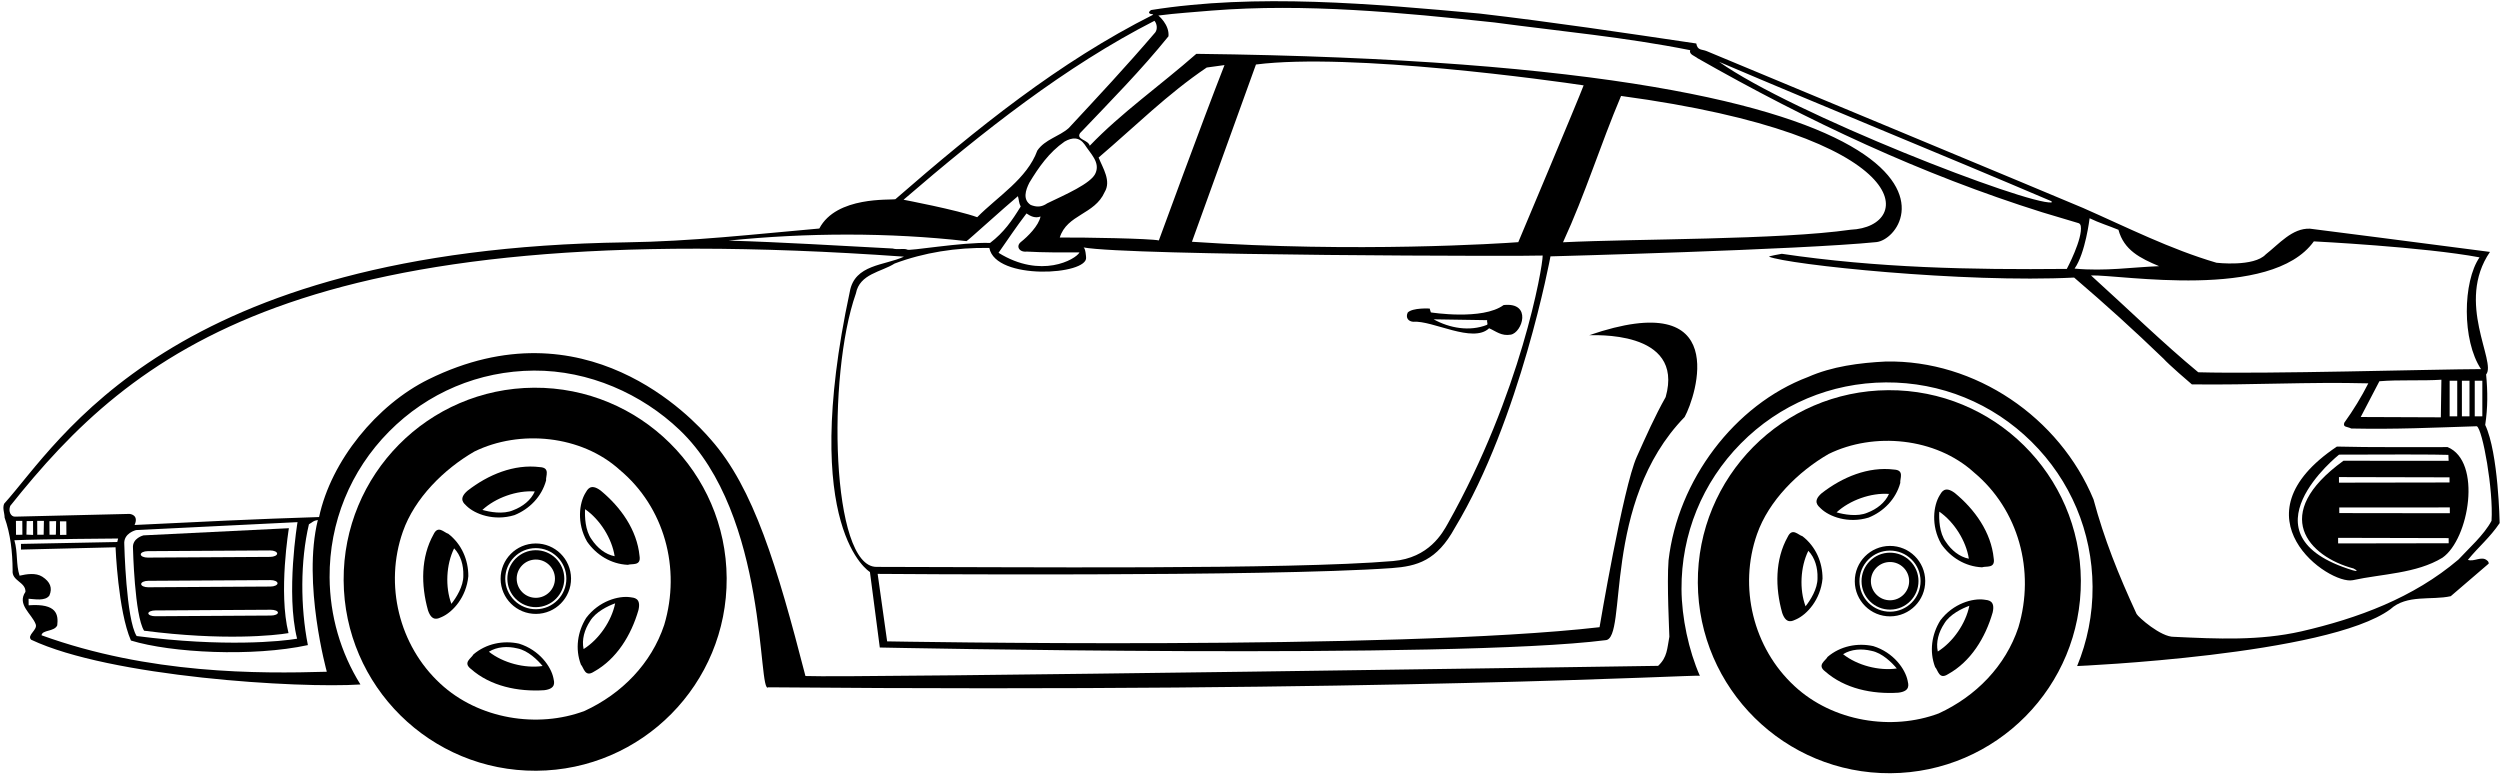 <?xml version="1.0" encoding="UTF-8"?>
<svg xmlns="http://www.w3.org/2000/svg" xmlns:xlink="http://www.w3.org/1999/xlink" width="530pt" height="164pt" viewBox="0 0 530 164" version="1.1">
<g id="surface1">
<path style=" stroke:none;fill-rule:nonzero;fill:rgb(0%,0%,0%);fill-opacity:1;" d="M 113.215 82.195 C 90.793 82.324 72.719 100.609 72.852 123.031 C 72.98 145.457 91.266 163.527 113.688 163.398 C 136.113 163.266 154.184 144.984 154.055 122.559 C 153.922 100.137 135.641 82.066 113.215 82.195 Z M 140.812 132.488 C 138.082 140.672 131.828 147.078 123.93 150.719 C 113.984 154.453 101.477 152.484 93.348 144.934 C 84.562 136.816 81.465 123.93 85.402 112.719 C 87.891 105.598 94.145 99.434 100.574 95.723 C 110.188 91.012 123.262 92.242 131.391 99.625 C 140.828 107.492 144.418 120.461 140.812 132.488 "/>
<path style=" stroke:none;fill-rule:nonzero;fill:rgb(0%,0%,0%);fill-opacity:1;" d="M 95.031 113.156 C 94.133 112.914 92.875 111.246 91.906 113.297 C 89.211 118.102 89.227 124.039 90.742 129.418 C 91.598 131.918 92.93 131.113 93.676 130.789 C 95.914 129.805 98.871 126.672 99.285 122.148 C 99.301 118.703 97.855 115.324 95.031 113.156 Z M 95.691 128.016 C 94.363 124.43 94.578 119.691 96.273 116.25 C 97.691 117.715 98.285 119.867 98.227 121.992 C 98.277 124.309 96.664 126.785 95.691 128.016 "/>
<path style=" stroke:none;fill-rule:nonzero;fill:rgb(0%,0%,0%);fill-opacity:1;" d="M 110.039 136.453 C 106.672 135.719 103.07 136.43 100.359 138.742 C 99.938 139.57 98.043 140.449 99.848 141.828 C 103.98 145.465 109.797 146.684 115.371 146.324 C 117.996 146.008 117.484 144.539 117.32 143.738 C 116.828 141.348 114.379 137.805 110.039 136.453 Z M 103.645 138.168 C 105.371 137.09 107.602 136.957 109.668 137.457 C 111.945 137.891 114.027 139.984 115.031 141.195 C 111.246 141.746 106.656 140.543 103.645 138.168 "/>
<path style=" stroke:none;fill-rule:nonzero;fill:rgb(0%,0%,0%);fill-opacity:1;" d="M 133.586 126.605 C 131.164 126.266 127 127.375 124.266 131 C 122.438 133.922 121.891 137.555 123.152 140.887 C 123.789 141.566 123.98 143.645 125.887 142.41 C 130.703 139.746 133.816 134.684 135.359 129.316 C 135.945 126.738 134.391 126.723 133.586 126.605 Z M 123.723 137.602 C 123.289 135.609 123.918 133.465 125.086 131.691 C 126.262 129.695 128.938 128.438 130.414 127.906 C 129.656 131.652 126.977 135.566 123.723 137.602 "/>
<path style=" stroke:none;fill-rule:nonzero;fill:rgb(0%,0%,0%);fill-opacity:1;" d="M 127.289 103.961 C 125.152 102.402 124.523 103.824 124.102 104.523 C 122.828 106.609 122.207 110.871 124.457 114.816 C 126.422 117.648 129.539 119.586 133.102 119.746 C 133.973 119.426 135.961 120.074 135.578 117.836 C 135.035 112.355 131.613 107.5 127.289 103.961 Z M 125.414 114.336 C 124.047 112.465 123.949 109.512 124.039 107.945 C 127.184 110.125 129.723 114.133 130.305 117.922 C 128.305 117.535 126.586 116.109 125.414 114.336 "/>
<path style=" stroke:none;fill-rule:nonzero;fill:rgb(0%,0%,0%);fill-opacity:1;" d="M 98.938 107.285 C 100.691 108.984 104.715 110.535 109.059 109.207 C 112.254 107.918 114.828 105.301 115.77 101.863 C 115.652 100.941 116.719 99.148 114.453 99.027 C 108.988 98.348 103.496 100.613 99.094 104.051 C 97.102 105.793 98.352 106.719 98.938 107.285 Z M 113.375 104.188 C 112.559 106.051 110.789 107.418 108.797 108.168 C 106.672 109.094 103.77 108.535 102.266 108.102 C 105.078 105.512 109.547 103.922 113.375 104.188 "/>
<path style=" stroke:none;fill-rule:nonzero;fill:rgb(0%,0%,0%);fill-opacity:1;" d="M 113.551 115.215 C 109.426 115.238 106.105 118.602 106.129 122.723 C 106.152 126.848 109.516 130.172 113.641 130.148 C 117.762 130.125 121.086 126.762 121.062 122.637 C 121.039 118.516 117.676 115.191 113.551 115.215 Z M 113.633 129.156 C 111.902 129.168 110.273 128.504 109.043 127.289 C 107.812 126.07 107.129 124.449 107.117 122.719 C 107.109 120.988 107.773 119.359 108.988 118.129 C 110.203 116.898 111.828 116.215 113.559 116.203 C 115.285 116.195 116.918 116.859 118.148 118.074 C 119.379 119.289 120.062 120.914 120.07 122.645 C 120.094 126.215 117.203 129.137 113.633 129.156 "/>
<path style=" stroke:none;fill-rule:nonzero;fill:rgb(0%,0%,0%);fill-opacity:1;" d="M 113.559 116.645 C 111.949 116.656 110.438 117.293 109.301 118.438 C 108.168 119.586 107.551 121.105 107.559 122.715 C 107.57 124.328 108.203 125.84 109.352 126.973 C 110.496 128.105 112.02 128.727 113.629 128.719 C 116.957 128.699 119.648 125.973 119.633 122.645 C 119.621 121.035 118.984 119.523 117.84 118.387 C 116.691 117.254 115.172 116.637 113.559 116.645 Z M 113.617 126.738 C 112.535 126.742 111.516 126.328 110.742 125.566 C 109.973 124.805 109.547 123.789 109.539 122.703 C 109.531 121.621 109.949 120.602 110.711 119.832 C 111.473 119.059 112.488 118.633 113.57 118.625 C 114.656 118.617 115.676 119.035 116.445 119.797 C 117.215 120.559 117.645 121.574 117.652 122.656 C 117.664 124.895 115.855 126.723 113.617 126.738 "/>
<path style=" stroke:none;fill-rule:nonzero;fill:rgb(0%,0%,0%);fill-opacity:1;" d="M 527.277 118.832 C 526.129 117.777 524.504 119.176 523.191 118.691 C 525.547 115.82 527.82 114.012 529.926 110.895 C 529.926 110.895 529.676 96.031 526.863 90.086 C 527.426 86.406 527.402 82.98 527.055 79.387 C 529.324 76.762 520.527 64.117 527.875 53.406 C 515.449 51.762 489.703 48.48 489.703 48.48 C 485.945 48.34 483.188 51.703 480.344 53.926 C 477.828 56.637 469.898 55.703 469.898 55.703 C 460.078 52.82 450.988 48.219 441.652 44.105 C 439.852 43.301 361.824 10.84 361.824 10.84 C 360.754 10.398 359.887 10.75 359.609 9.219 C 344.238 6.941 329.035 4.66 313.668 2.871 C 291.031 0.797 266.27 -1.426 243.992 2.133 L 243.59 2.543 C 243.59 3.117 244.242 2.867 244.488 3.109 C 224.453 13.191 207.141 27.18 189.828 42.227 C 188.852 42.477 177.316 41.52 173.695 48.445 C 159.734 49.672 146.758 51.176 132.629 51.379 C 35.797 52.773 12.645 93.734 0.879 106.789 C 0.477 107.773 0.973 108.75 0.977 109.73 C 2.223 113.234 2.652 116.988 2.676 120.91 C 2.445 123.199 5.469 123.344 5.398 125.469 C 3.535 128.176 6.73 130.117 7.562 132.316 C 8.059 133.539 5.617 134.645 6.605 135.621 C 23.336 143.516 63.262 145.965 76.414 145.109 C 72.207 138.352 69.926 130.551 69.875 122.391 C 69.809 110.754 74.277 99.785 82.461 91.508 C 90.641 83.23 101.555 78.633 113.195 78.566 C 124.832 78.496 136.055 83.496 144.078 91.148 C 163.031 109.219 160.594 147.621 162.887 145.707 C 294.387 146.84 360.195 142.949 360.367 143.266 C 358.004 137.891 356.516 130.945 356.48 124.895 C 356.414 113.258 360.883 102.289 369.062 94.012 C 377.246 85.734 388.16 81.137 399.801 81.07 C 411.438 81.004 422.406 85.469 430.684 93.652 C 438.961 101.836 443.555 112.75 443.625 124.387 C 443.66 130.34 442.488 136.02 440.352 141.203 C 440.352 141.203 493.453 138.934 506.754 129.16 C 510.246 125.957 515.484 127.312 519.562 126.391 L 527.609 119.484 C 527.605 119.238 527.523 118.992 527.277 118.832 Z M 490.535 51.172 C 490.535 51.172 513.809 52.34 525.664 54.559 C 522.102 59.723 521.918 72.164 525.977 78.25 C 515.957 78.281 480.41 79.328 466.031 78.922 C 458.562 72.758 450.84 65.207 443.289 58.391 C 449.492 58.191 481.492 63.781 490.535 51.172 Z M 526.254 80.715 L 526.254 88.262 L 524.645 88.262 L 524.645 80.715 Z M 523.531 80.715 L 523.531 88.262 L 521.922 88.262 L 521.922 80.715 Z M 520.934 80.715 L 520.934 88.262 L 519.324 88.262 L 519.324 80.715 Z M 517.578 80.5 C 517.504 83.199 517.523 86.105 517.457 88.473 C 511.578 88.465 506.434 88.449 500.473 88.406 L 504.43 80.824 C 508.594 80.473 513.496 80.77 517.578 80.5 Z M 442.996 46.266 C 445.062 47.277 446.984 47.832 449.113 48.719 C 450.281 53.039 453.707 54.738 457.734 56.43 C 452.18 56.625 446.266 57.559 439.809 56.941 C 442.117 53.68 442.996 46.266 442.996 46.266 Z M 434.945 42.676 L 434.949 42.922 C 429.805 43.441 379.969 24.125 364.449 13.109 C 387.867 23.102 411.527 32.684 434.945 42.676 Z M 244.742 4.414 C 245.316 5.066 245.406 6.211 244.922 6.863 C 238.672 14.172 232.828 20.41 226.578 27.145 C 224.547 28.953 221.527 29.547 219.91 31.922 C 217.738 37.898 211.555 41.609 207.168 46.047 C 202.992 44.52 191.551 42.344 191.551 42.344 C 208.371 27.867 225.871 14.055 244.742 4.414 Z M 232.906 33.398 C 240.707 26.738 247.527 19.918 255.824 14.316 L 259.594 13.797 C 254.926 25.668 245.676 50.969 245.676 50.969 C 243.633 50.555 230.062 50.32 224.672 50.355 C 226.195 45.445 232.078 45.492 234.172 40.742 C 235.629 38.363 233.816 35.68 232.906 33.398 Z M 321.875 51.34 C 318.512 51.598 287.516 53.621 252.691 51.254 L 266.262 13.676 C 286.379 11.113 329.516 17.152 335.73 18.098 C 334.602 21.125 321.875 51.34 321.875 51.34 Z M 343.664 20.34 C 406.746 28.855 405.98 48.117 392.348 48.699 C 377.129 50.871 346.895 50.602 331.359 51.363 C 336.117 41.047 339.234 30.82 343.664 20.34 Z M 217.664 53.336 C 221.195 53.543 225.219 53.52 228.855 53.516 C 228.031 55.02 220.672 59.184 211.688 53.594 C 214.34 49.816 215.172 48.469 217.617 45.25 C 218.438 45.816 219.445 46.34 220.594 45.898 C 220.195 47.863 217.891 50.148 216.43 51.301 C 215.305 52.207 216.094 53.527 217.664 53.336 Z M 230.25 54.566 C 230.25 54.566 230.148 52.539 229.668 52.449 C 239.195 54.238 325.578 54.348 327.047 54.176 C 327.047 56.707 322.426 83.445 306.926 111.016 C 305.844 112.941 302.965 118.293 295.328 118.941 C 273.293 120.809 214.68 120.191 185.801 120.18 C 176.219 120.176 175.273 79.703 181.453 62.203 C 182.246 58.035 186.816 57.68 189.664 55.867 C 195.859 53.543 202.715 52.441 209.738 52.562 C 211.059 59.531 230.688 58.32 230.25 54.566 Z M 232.27 36.672 C 231.426 38.879 225.602 41.363 222.016 43.102 C 220.789 43.953 219.734 43.93 218.508 43.445 C 216.785 42.312 217.398 40.344 218.234 38.711 C 220.176 35.516 222.363 32.316 225.695 30.012 C 227.309 29.094 228.797 29.012 229.949 30.641 C 231.211 32.613 233.238 34.379 232.27 36.672 Z M 204.91 51.121 C 205.156 51.039 213.035 43.887 215.801 41.586 C 216.051 42.48 215.973 42.973 216.387 43.785 C 214.523 46.82 212.824 49.277 209.895 51.504 C 204.012 51.289 192.426 53.32 192.344 52.91 C 191.441 52.59 190.383 53.004 189.238 52.684 C 177.965 52.098 166.113 51.348 154.434 51.008 C 171.004 49.324 188.484 49.258 204.91 51.121 Z M 8.801 134.68 C 8.957 133.484 11.523 133.957 12.137 132.57 C 12.379 130.367 12.16 127.871 6.07 128.324 L 6.059 126.934 C 7.367 127.008 9.574 127.484 10.469 126.254 C 11.16 124.664 10.664 123.359 8.973 122.262 C 7.578 121.371 5.621 121.711 4.152 122.043 C 3.371 119.723 3.797 117.066 3.047 114.535 C 8.555 114.27 25.043 114.164 25.043 114.164 L 24.859 114.906 L 4.445 115.305 L 4.449 116.512 L 24.496 116.023 C 24.496 116.023 25.023 129.52 27.758 135.793 C 36.32 138.418 53.605 139.281 65.27 136.762 C 63.672 128.688 63.656 118.914 65.492 111.145 C 66.387 110.648 66.324 110.41 67.383 110.242 C 64.082 123.637 69.285 142.41 69.285 142.41 C 54.832 142.824 31.684 142.961 8.801 134.68 Z M 3.379 110.43 L 4.727 110.422 L 4.746 113.367 L 3.395 113.379 Z M 5.656 110.465 L 7.004 110.457 L 7.02 113.406 L 5.602 113.34 Z M 7.887 110.426 L 9.309 110.418 L 9.254 113.363 L 7.906 113.371 Z M 10.477 110.492 L 11.898 110.484 L 11.844 113.355 L 10.496 113.363 Z M 12.711 110.527 L 14.059 110.52 L 14.078 113.391 L 12.73 113.402 Z M 62.984 135.406 C 59.789 135.961 47.543 137.238 28.969 134.84 C 26.719 131.324 26.348 115.363 26.348 115.363 C 26.152 113.016 28.836 112.379 28.836 112.379 L 63.074 110.695 C 63.074 110.695 60.566 125.746 62.984 135.406 Z M 487.871 133.852 C 478.98 135.863 470.137 135.445 460.902 135.008 C 458.129 135.105 453.281 130.805 452.953 130.152 C 449.078 121.758 446.078 114.266 443.824 105.867 C 436.617 88.512 418.824 76.281 399.797 76.641 C 394.16 76.918 388.367 77.684 383.316 79.918 C 367.668 85.809 355.672 101.891 353.73 118.809 C 353.352 123.711 353.902 134.16 353.906 134.977 C 353.43 137.512 353.473 139.352 351.523 141.16 C 351.523 141.16 179.332 143.754 170.754 143.316 C 164.742 120.031 159.781 103.449 150.715 93.203 C 146.672 88.488 123.984 64.094 90.844 80.422 C 79.922 85.801 70.188 97.672 67.645 109.613 C 54.578 110.016 41.594 110.652 28.531 111.297 C 29.52 109.078 27.453 108.949 27.453 108.949 L 3.246 109.527 C 2.352 109.613 1.691 108.473 2.172 107.246 C 28.219 74.555 63.438 45.293 191.633 54.41 C 187.562 56.312 181.184 56.008 180.16 61.828 C 169.34 112.312 184.426 121.266 184.426 121.266 L 186.516 137.273 C 186.516 137.273 308.203 139.824 340.359 135.719 C 345.145 135.512 339.438 106.598 357.145 88.402 C 359.57 83.98 367.281 60.605 336.898 71.066 C 337.305 71.145 357.207 69.734 353.121 84.18 C 350.855 88.195 348.922 92.547 346.984 96.875 C 344.094 103.34 339.105 132.965 339.105 132.965 C 295.602 137.957 188.074 135.969 188.074 135.969 L 186.062 121.664 C 186.062 121.664 268.535 122.34 295.074 120.434 C 300.422 120.047 304.617 118.871 308.426 111.906 C 322.316 88.91 328.703 54.348 328.703 54.348 C 328.703 54.348 381.633 52.953 397.77 51.328 C 406.074 50.496 426.898 13.453 253.621 11.414 C 246.145 17.992 237.605 24.004 231.027 30.902 C 230.695 29.598 228.078 29.613 228.973 28.219 C 235.547 21.32 241.961 14.828 247.719 7.691 C 247.945 5.211 245.57 3.293 245.57 3.293 C 249.566 2.777 252.914 2.598 256.836 2.246 C 276.754 0.66 297.105 2.664 316.801 4.758 C 330.777 6.637 344.426 7.863 358.328 10.641 C 358.004 11.539 359.312 11.859 359.891 12.348 C 383.324 25.688 407.406 36.98 432.934 45 L 440.707 47.324 C 440.707 47.324 441.043 47.449 441.121 47.895 C 441.586 50.59 438.164 57.008 438.164 57.008 C 417.664 57.211 397.938 56.793 377.746 53.805 C 377.582 53.809 374.996 54.32 375 54.402 C 378.93 56.098 416.379 60.023 439.715 58.844 C 446.445 64.605 452.273 69.879 458.68 76.051 C 459.668 77.188 464.266 81.164 464.676 81.488 C 477.254 81.66 489.258 80.938 502.082 81.27 C 500.629 84.137 498.93 86.922 496.984 89.629 C 496.664 90.613 497.562 90.398 498.469 90.844 C 508.023 91.039 515.531 90.664 525.086 90.363 C 526.316 91.012 528.629 103.914 528.203 110.414 C 526.586 113.445 523.387 116.242 521.195 118.621 C 511.605 126.766 499.863 131.086 487.871 133.852 "/>
<path style=" stroke:none;fill-rule:nonzero;fill:rgb(0%,0%,0%);fill-opacity:1;" d="M 30.43 113.496 C 30.43 113.496 28.016 114.066 28.191 116.18 C 28.191 116.18 28.523 130.547 30.547 133.711 C 47.266 135.867 58.285 134.719 61.164 134.219 C 58.984 125.523 61.246 111.98 61.246 111.98 Z M 31.32 116.844 L 57.266 116.691 C 58.082 116.688 58.75 116.988 58.754 117.367 C 58.754 117.746 58.09 118.055 57.273 118.062 L 31.328 118.211 C 30.508 118.219 29.84 117.914 29.84 117.535 C 29.836 117.16 30.5 116.848 31.32 116.844 Z M 29.926 123.824 C 29.922 123.445 30.586 123.137 31.406 123.133 L 57.348 122.98 C 58.168 122.973 58.836 123.277 58.84 123.656 C 58.84 124.031 58.176 124.344 57.355 124.348 L 31.414 124.5 C 30.594 124.504 29.926 124.203 29.926 123.824 Z M 57.441 130.496 L 32.934 130.641 C 32.113 130.645 31.449 130.371 31.445 130.031 C 31.445 129.695 32.105 129.414 32.926 129.41 L 57.434 129.266 C 58.254 129.262 58.922 129.535 58.922 129.871 C 58.926 130.215 58.262 130.492 57.441 130.496 "/>
<path style=" stroke:none;fill-rule:nonzero;fill:rgb(0%,0%,0%);fill-opacity:1;" d="M 299.594 68.215 C 303.691 67.871 312.262 72.879 315.691 69.59 C 317.164 70.234 318.301 71.289 320.273 70.949 C 322.727 70.531 324.855 64.004 318.766 64.672 C 314.289 67.969 303.34 66.23 303.34 66.23 L 303.09 65.414 C 303.09 65.414 299.492 65.191 298.438 66.258 C 297.945 67.324 298.531 68.137 299.594 68.215 Z M 315.273 67.875 C 315.195 68.367 315.449 68.523 315.289 68.852 C 311.539 70.344 307.285 69.555 303.926 67.695 L 315.273 67.875 "/>
<path style=" stroke:none;fill-rule:nonzero;fill:rgb(0%,0%,0%);fill-opacity:1;" d="M 518.887 94.785 C 510.719 94.754 503.102 94.871 495.426 94.672 C 473.09 109.633 493.773 124.055 498.797 123 C 504.914 121.656 512.266 121.613 517.801 118.234 C 523.477 114.285 526.219 97.809 518.887 94.785 Z M 519.301 102.285 L 495.863 102.324 L 495.859 101.141 L 519.297 101.195 Z M 498.762 120.895 C 474.387 113.434 495.879 96.383 495.879 96.383 C 503.969 96.336 517.141 96.324 519.059 96.434 L 519.109 97.691 L 496.816 97.68 C 481.098 109.066 489.418 118 498.941 120.516 C 500.164 121.172 499.465 121.109 498.762 120.895 Z M 495.684 115.207 L 495.676 114.023 L 519.113 114.078 L 519.121 115.168 Z M 495.93 108.773 L 495.922 107.59 L 519.359 107.574 L 519.367 108.805 L 495.93 108.773 "/>
<path style=" stroke:none;fill-rule:nonzero;fill:rgb(0%,0%,0%);fill-opacity:1;" d="M 400.305 82.719 C 377.879 82.848 359.809 101.133 359.938 123.555 C 360.07 145.977 378.355 164.051 400.777 163.922 C 423.199 163.789 441.273 145.504 441.141 123.082 C 441.012 100.66 422.727 82.586 400.305 82.719 Z M 427.898 133.012 C 425.172 141.195 418.918 147.602 411.016 151.242 C 401.074 154.973 388.566 153.004 380.438 145.457 C 371.648 137.34 368.551 124.453 372.488 113.238 C 374.98 106.121 381.23 99.957 387.664 96.246 C 397.273 91.531 410.348 92.762 418.477 100.148 C 427.918 108.016 431.504 120.98 427.898 133.012 "/>
<path style=" stroke:none;fill-rule:nonzero;fill:rgb(0%,0%,0%);fill-opacity:1;" d="M 382.117 113.676 C 381.219 113.438 379.965 111.77 378.992 113.82 C 376.297 118.621 376.316 124.562 377.828 129.941 C 378.688 132.441 380.02 131.637 380.766 131.309 C 383.004 130.328 385.957 127.191 386.375 122.668 C 386.391 119.223 384.945 115.848 382.117 113.676 Z M 382.777 128.539 C 381.449 124.953 381.668 120.215 383.363 116.773 C 384.781 118.234 385.375 120.391 385.312 122.516 C 385.363 124.832 383.75 127.309 382.777 128.539 "/>
<path style=" stroke:none;fill-rule:nonzero;fill:rgb(0%,0%,0%);fill-opacity:1;" d="M 397.129 136.973 C 393.762 136.242 390.16 136.953 387.445 139.262 C 387.023 140.094 385.129 140.973 386.938 142.348 C 391.07 145.984 396.883 147.207 402.457 146.848 C 405.086 146.531 404.574 145.059 404.41 144.262 C 403.914 141.867 401.465 138.324 397.129 136.973 Z M 390.734 138.691 C 392.461 137.609 394.691 137.477 396.758 137.98 C 399.031 138.414 401.117 140.508 402.117 141.715 C 398.336 142.266 393.746 141.066 390.734 138.691 "/>
<path style=" stroke:none;fill-rule:nonzero;fill:rgb(0%,0%,0%);fill-opacity:1;" d="M 420.672 127.129 C 418.254 126.785 414.09 127.898 411.352 131.523 C 409.527 134.445 408.98 138.078 410.238 141.41 C 410.879 142.086 411.066 144.164 412.973 142.93 C 417.793 140.27 420.902 135.207 422.445 129.84 C 423.035 127.262 421.477 127.242 420.672 127.129 Z M 410.812 138.121 C 410.375 136.133 411.004 133.988 412.176 132.211 C 413.352 130.215 416.027 128.961 417.5 128.426 C 416.742 132.176 414.062 136.09 410.812 138.121 "/>
<path style=" stroke:none;fill-rule:nonzero;fill:rgb(0%,0%,0%);fill-opacity:1;" d="M 414.379 104.484 C 412.242 102.926 411.613 104.348 411.188 105.043 C 409.918 107.129 409.297 111.395 411.547 115.34 C 413.508 118.172 416.629 120.109 420.188 120.27 C 421.062 119.949 423.047 120.598 422.664 118.359 C 422.121 112.879 418.703 108.02 414.379 104.484 Z M 412.504 114.855 C 411.133 112.988 411.035 110.035 411.129 108.469 C 414.273 110.645 416.812 114.652 417.395 118.445 C 415.395 118.059 413.672 116.633 412.504 114.855 "/>
<path style=" stroke:none;fill-rule:nonzero;fill:rgb(0%,0%,0%);fill-opacity:1;" d="M 386.023 107.809 C 387.781 109.508 391.801 111.055 396.145 109.73 C 399.34 108.441 401.918 105.824 402.859 102.387 C 402.738 101.465 403.809 99.672 401.539 99.547 C 396.078 98.871 390.586 101.137 386.18 104.574 C 384.191 106.312 385.438 107.242 386.023 107.809 Z M 400.465 104.711 C 399.645 106.574 397.875 107.941 395.887 108.691 C 393.762 109.613 390.859 109.055 389.352 108.621 C 392.168 106.035 396.637 104.441 400.465 104.711 "/>
<path style=" stroke:none;fill-rule:nonzero;fill:rgb(0%,0%,0%);fill-opacity:1;" d="M 400.641 115.734 C 396.516 115.762 393.191 119.121 393.215 123.246 C 393.238 127.371 396.602 130.695 400.727 130.668 C 404.852 130.645 408.176 127.281 408.148 123.16 C 408.125 119.035 404.762 115.711 400.641 115.734 Z M 400.719 129.68 C 398.988 129.691 397.359 129.027 396.129 127.809 C 394.898 126.594 394.215 124.969 394.207 123.242 C 394.195 121.512 394.859 119.879 396.074 118.648 C 397.293 117.418 398.914 116.734 400.645 116.727 C 402.375 116.715 404.004 117.379 405.234 118.598 C 406.465 119.812 407.148 121.434 407.16 123.164 C 407.18 126.738 404.293 129.66 400.719 129.68 "/>
<path style=" stroke:none;fill-rule:nonzero;fill:rgb(0%,0%,0%);fill-opacity:1;" d="M 400.648 117.168 C 399.035 117.176 397.523 117.812 396.391 118.961 C 395.258 120.105 394.637 121.625 394.648 123.238 C 394.656 124.852 395.293 126.363 396.438 127.496 C 397.586 128.629 399.105 129.246 400.719 129.238 C 404.047 129.219 406.738 126.496 406.719 123.168 C 406.711 121.555 406.07 120.043 404.926 118.91 C 403.777 117.777 402.262 117.156 400.648 117.168 Z M 400.707 127.258 C 399.621 127.266 398.602 126.848 397.832 126.086 C 397.062 125.328 396.633 124.309 396.629 123.227 C 396.621 122.145 397.035 121.121 397.797 120.352 C 398.559 119.582 399.574 119.152 400.66 119.148 C 401.742 119.141 402.762 119.559 403.535 120.32 C 404.305 121.082 404.73 122.098 404.738 123.18 C 404.754 125.414 402.941 127.246 400.707 127.258 "/>
</g>
</svg>
